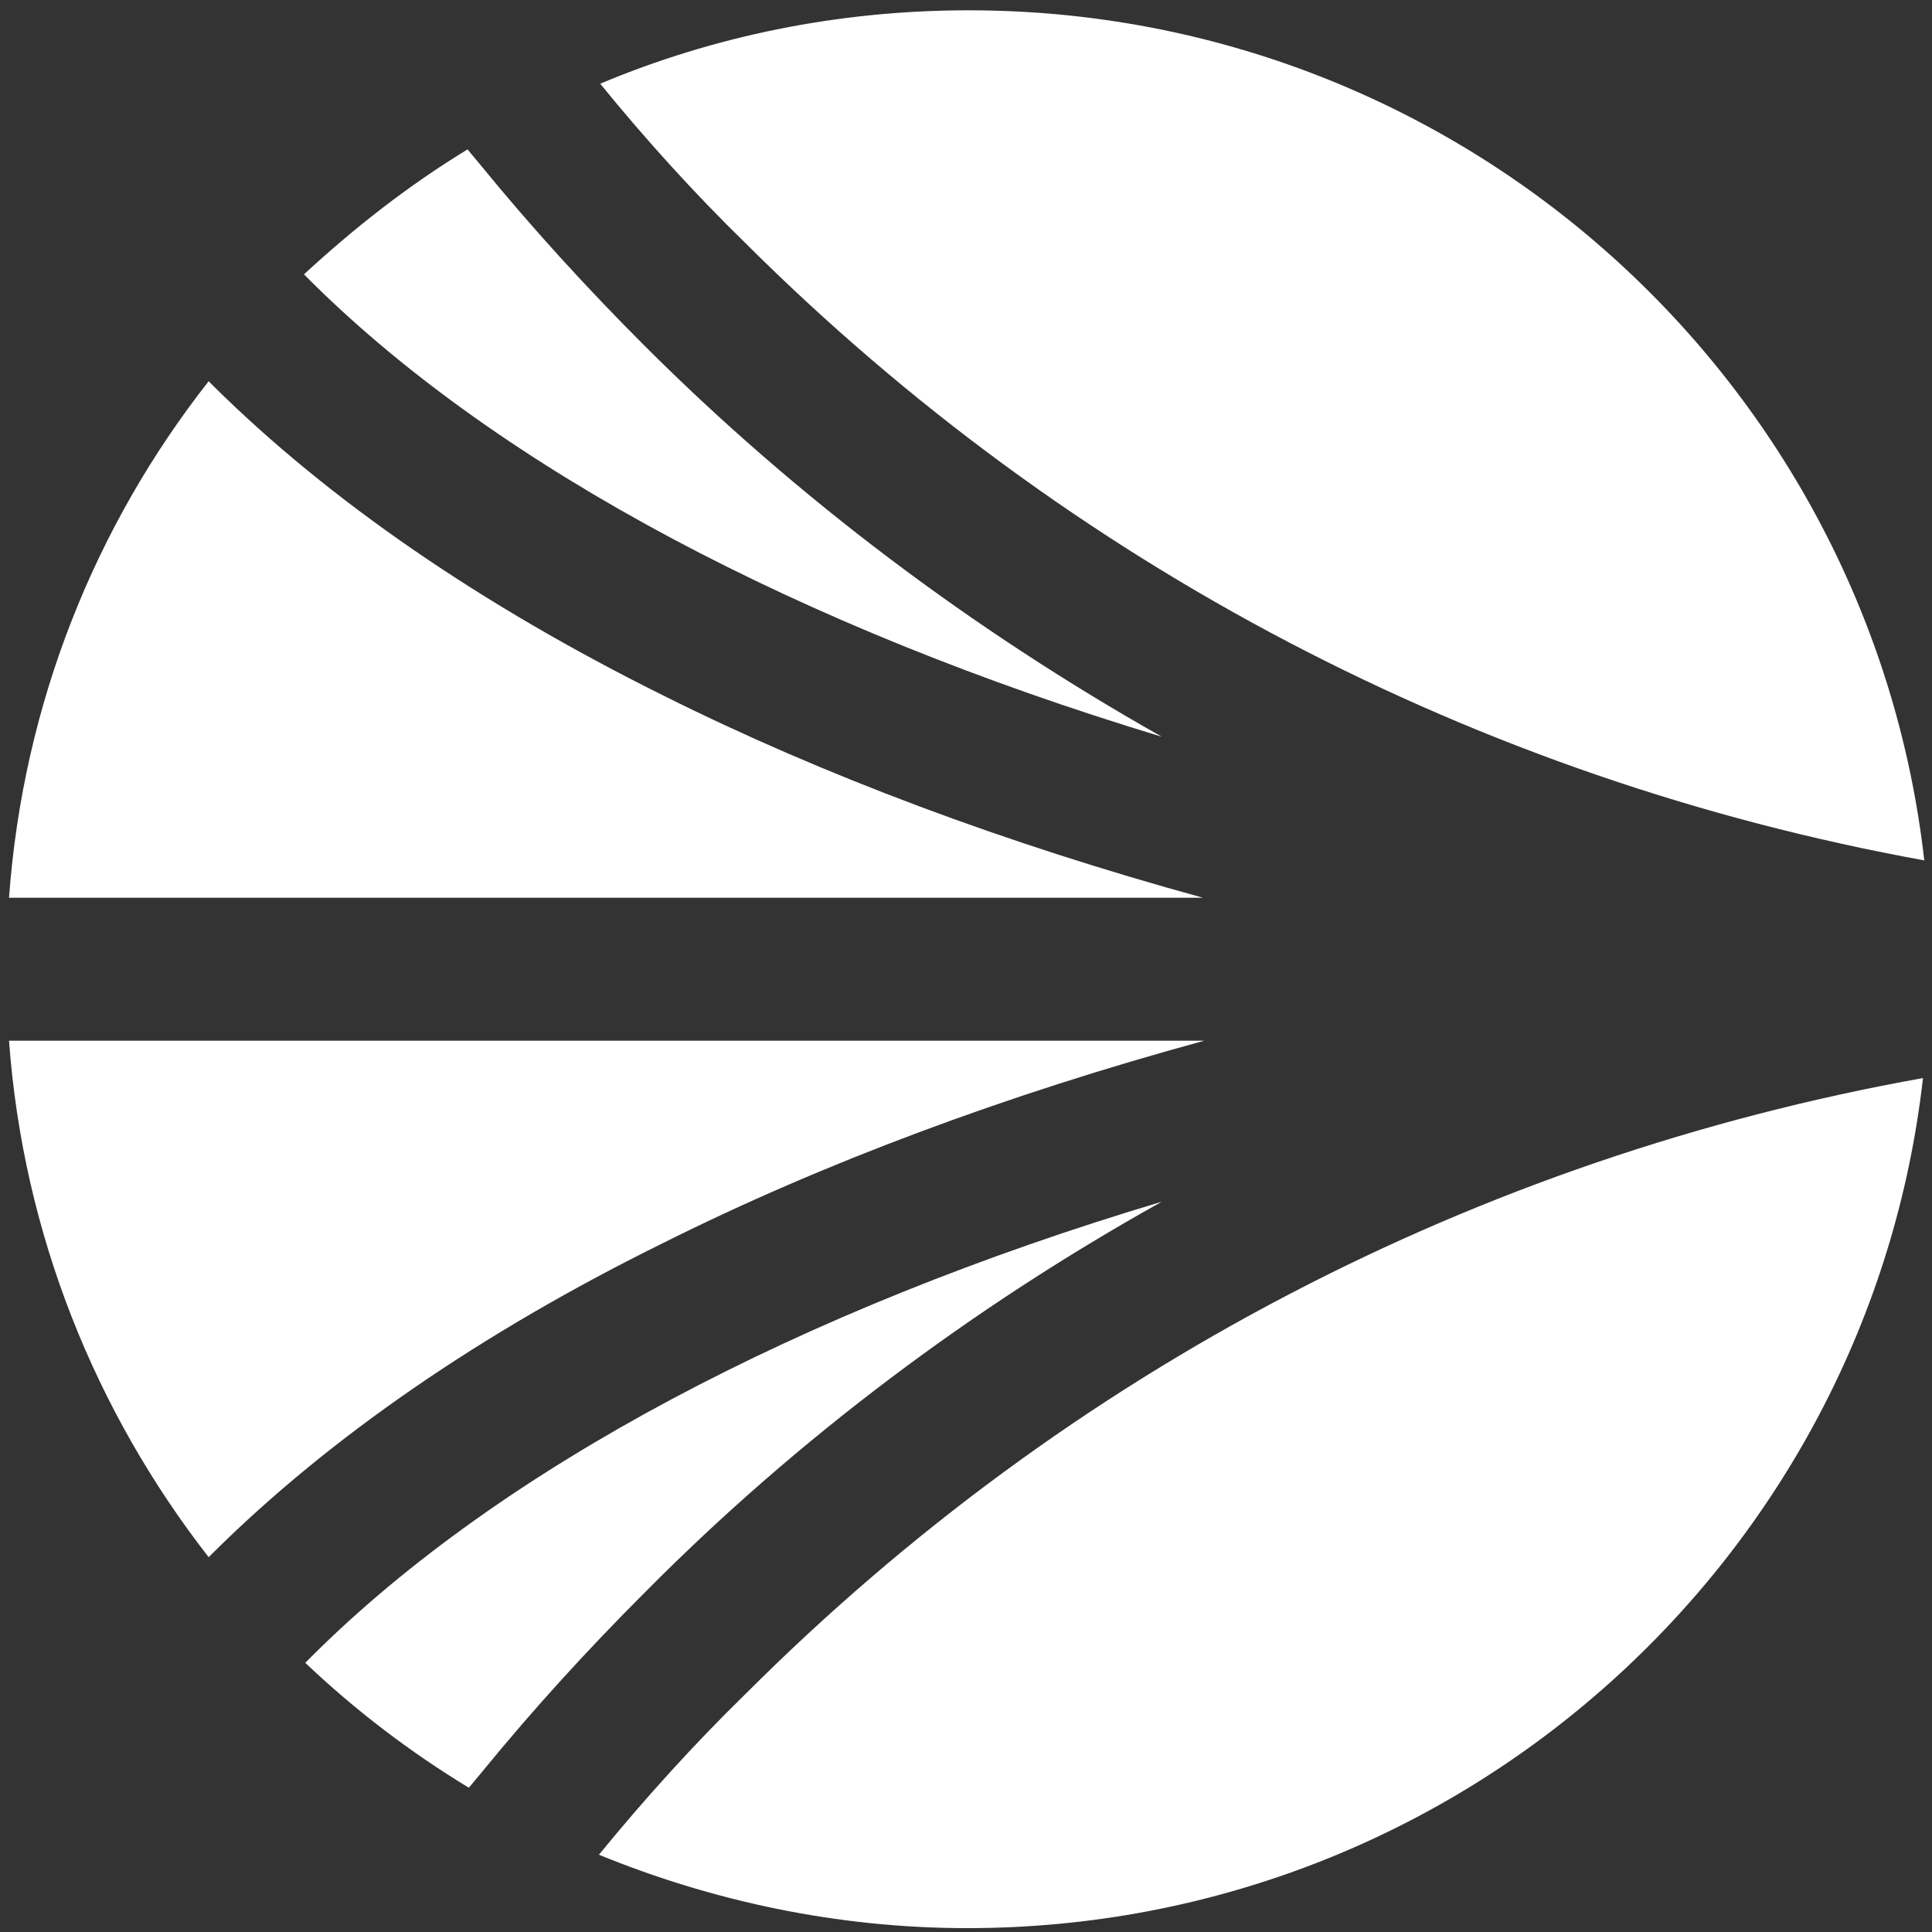<?xml version="1.0" encoding="UTF-8"?> <svg xmlns="http://www.w3.org/2000/svg" xmlns:xlink="http://www.w3.org/1999/xlink" version="1.1" id="Layer_1" x="0px" y="0px" viewBox="0 0 150 150" style="enable-background:new 0 0 150 150;" xml:space="preserve"><rect x="0" y="0" width="150" height="150" fill="#333333" stroke="none"/> <style type="text/css"> .st0{fill:#FFFFFF;} </style> <path class="st0" d="M90.2,93.3c-28.1,8.4-51.3,20.7-65.9,35.2l-0.6,0.6c3.9,3.7,8.1,6.9,12.7,9.7l1-1.2c4-4.9,8.2-9.5,12.7-14 C61.9,111.7,75.5,101.5,90.2,93.3L90.2,93.3L90.2,93.3z"></path> <path class="st0" d="M0.7,80.8c1.1,15,6.7,28.8,15.5,40.1l0.4-0.4c9-8.9,20.7-17,34.9-24c12.4-6.2,26.6-11.5,42-15.7H0.7z"></path> <path class="st0" d="M57.9,18.9c25.1,25,56.8,41.6,91.5,47.9c-4.2-37.1-35.8-66-74.2-66c-10.1,0-19.8,2-28.6,5.7 C50.1,10.8,53.9,15,57.9,18.9z"></path> <path class="st0" d="M24.3,22c14.6,14.4,37.8,26.7,65.9,35.2C75.5,48.9,61.9,38.7,50,26.8c-4.4-4.4-8.7-9.1-12.7-14l-1-1.2 c-4.6,2.8-8.8,6.1-12.7,9.7L24.3,22L24.3,22z"></path> <path class="st0" d="M57.9,131.5c-4,3.9-7.8,8.1-11.4,12.5c8.8,3.6,18.5,5.7,28.6,5.7c38.4,0,70-28.9,74.2-66 C114.7,89.9,83,106.4,57.9,131.5L57.9,131.5z"></path> <path class="st0" d="M51.5,54c-14.1-7-25.9-15.1-34.9-24l-0.4-0.4C7.4,40.8,1.8,54.6,0.7,69.7h92.7C78.1,65.5,63.9,60.2,51.5,54 L51.5,54L51.5,54z"></path> </svg> 